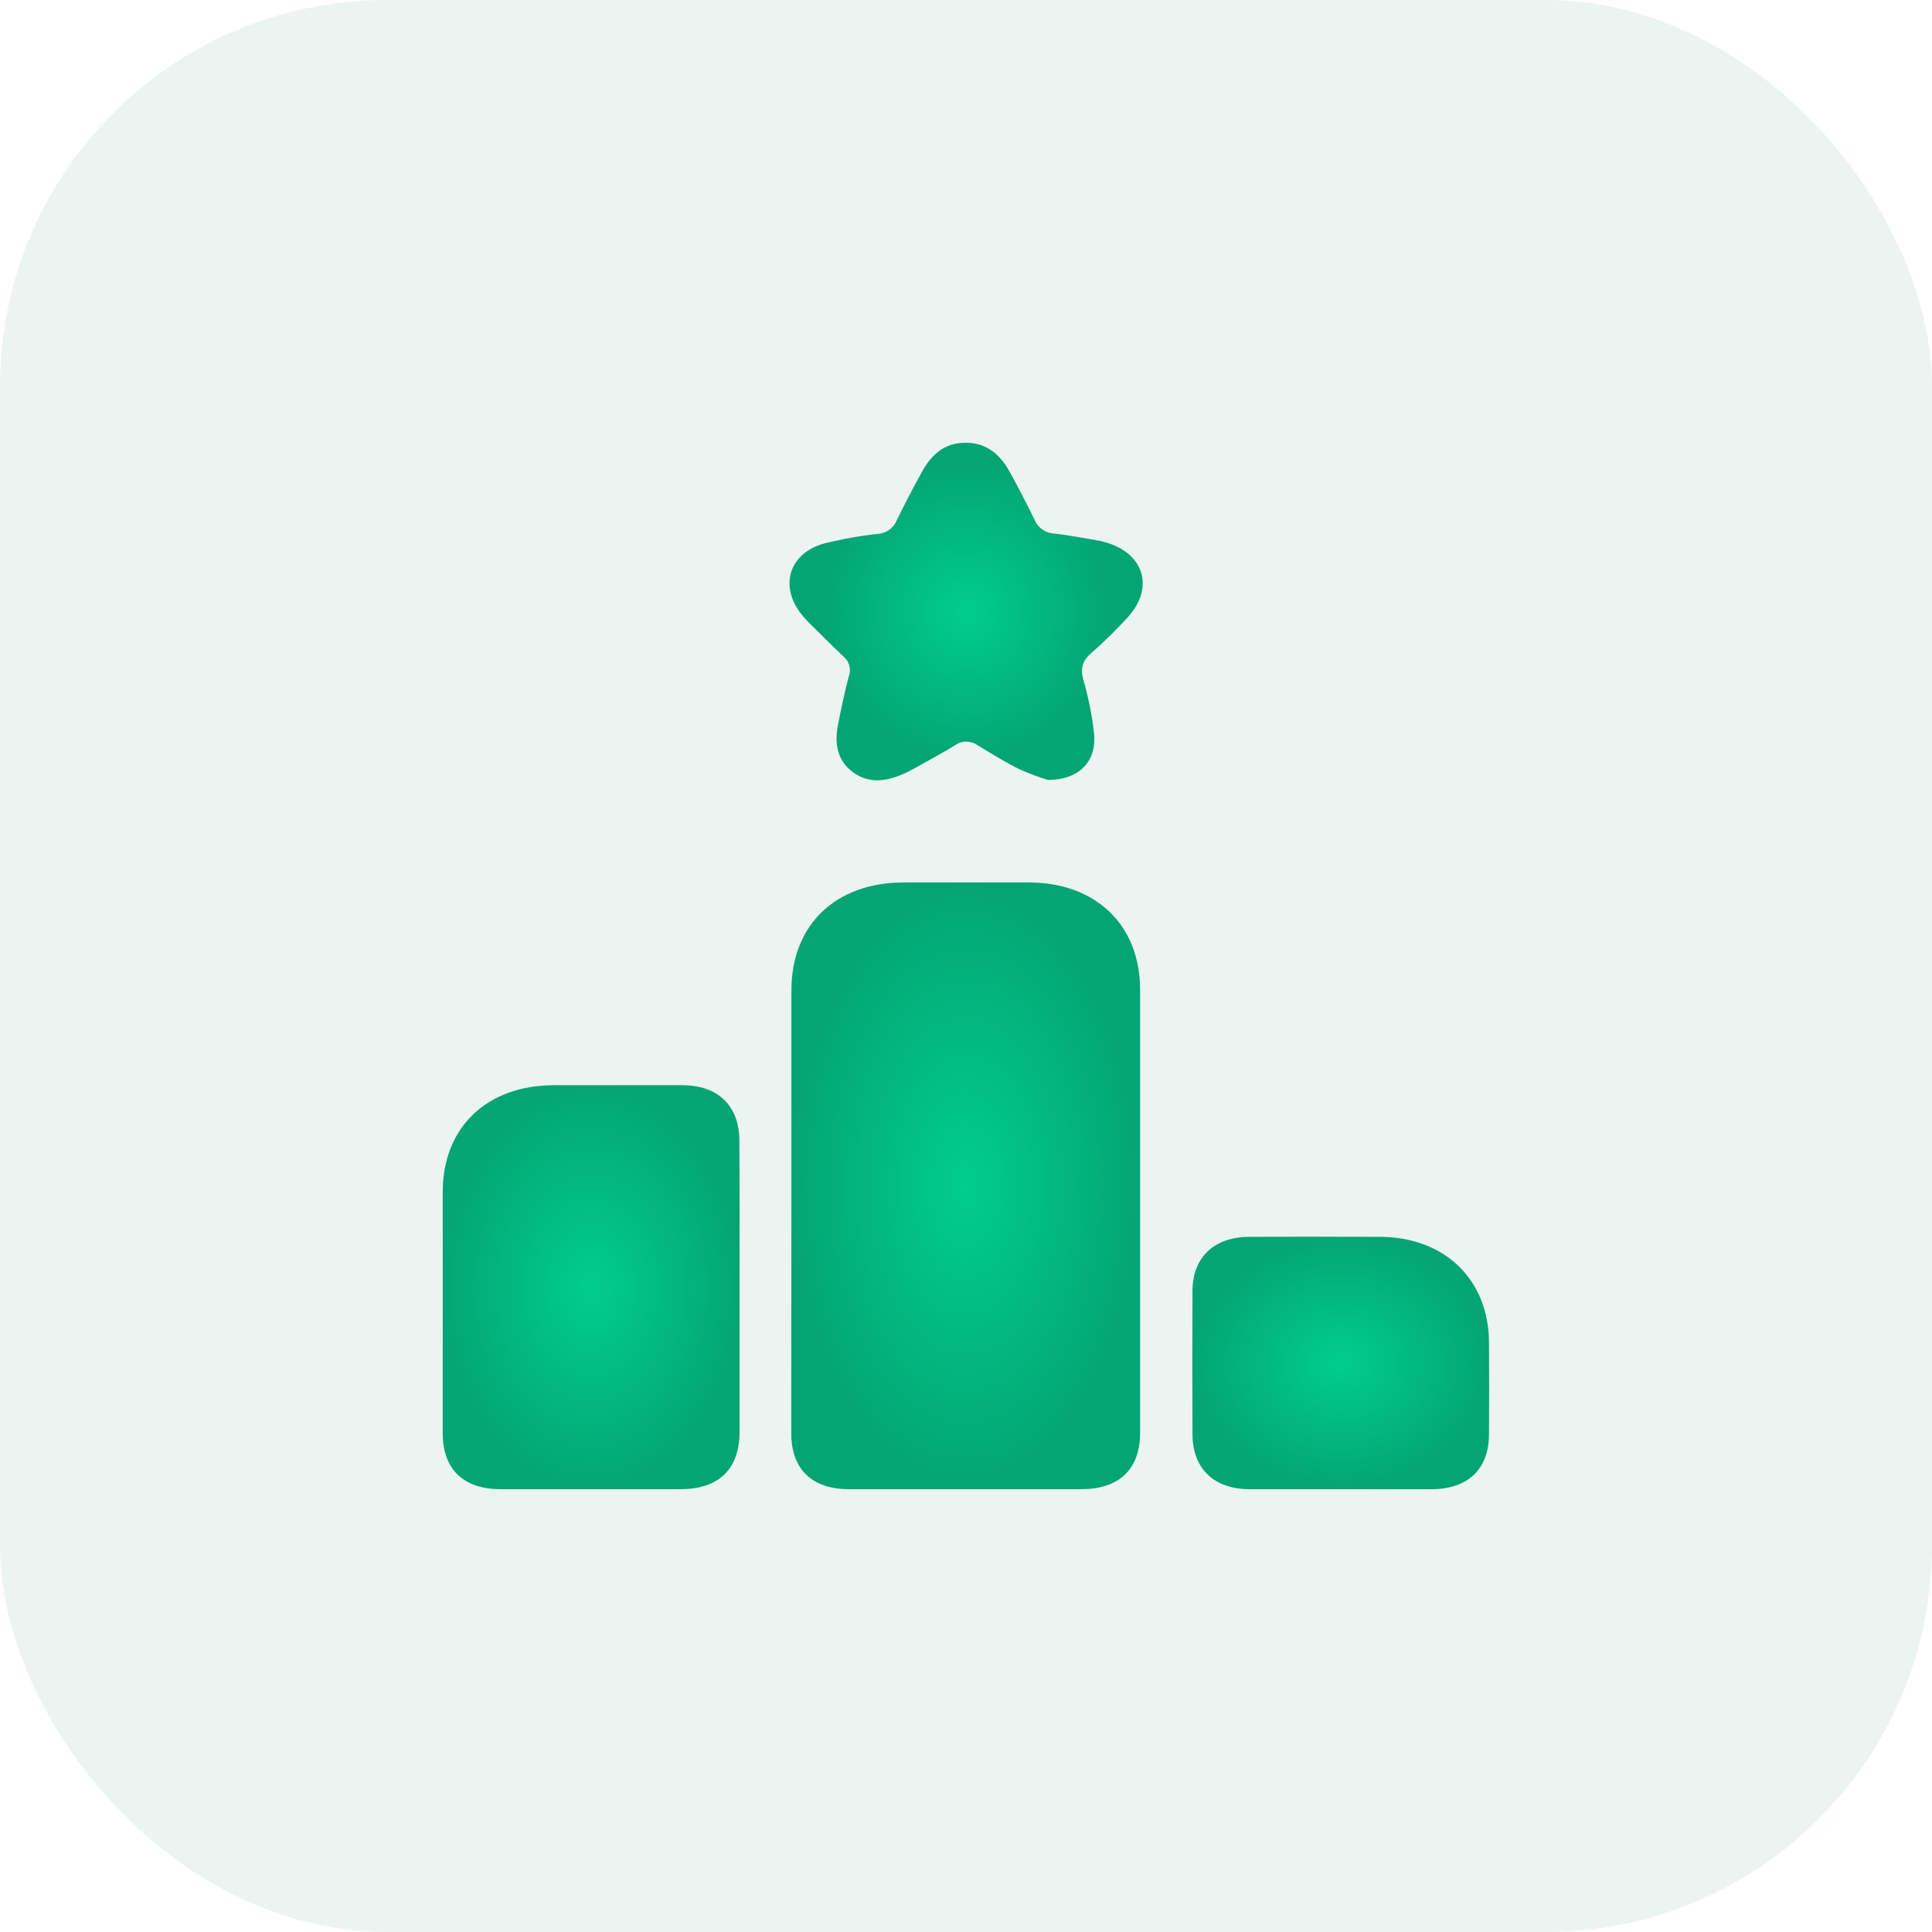 <svg width="80" height="80" viewBox="0 0 80 80" fill="none" xmlns="http://www.w3.org/2000/svg">
<rect opacity="0.08" width="80" height="80" rx="16" fill="#047857"/>
<g clip-path="url(#clip0_229_13180)">
<path d="M32.77 50.033C32.77 47.025 32.77 44.017 32.77 41.011C32.77 38.299 34.597 36.545 37.417 36.54C39.143 36.54 40.869 36.54 42.595 36.54C45.382 36.546 47.209 38.305 47.209 40.987C47.209 47.103 47.209 53.217 47.209 59.328C47.209 60.83 46.35 61.66 44.791 61.663C41.577 61.663 38.362 61.663 35.147 61.663C33.618 61.663 32.766 60.832 32.764 59.351C32.765 56.245 32.767 53.139 32.77 50.033Z" fill="url(#paint0_angular_229_13180)"/>
<path d="M30.623 53.307C30.623 55.302 30.623 57.297 30.623 59.292C30.623 60.832 29.767 61.661 28.181 61.664C25.692 61.664 23.204 61.664 20.718 61.664C19.19 61.66 18.333 60.836 18.333 59.357C18.333 56.021 18.333 52.686 18.333 49.352C18.333 46.688 20.154 44.944 22.921 44.937C24.697 44.937 26.474 44.937 28.253 44.937C29.737 44.937 30.611 45.787 30.616 47.231C30.628 49.252 30.623 51.28 30.623 53.307Z" fill="url(#paint1_angular_229_13180)"/>
<path d="M43.393 32.296C42.995 32.175 42.605 32.029 42.226 31.859C41.625 31.562 41.054 31.204 40.483 30.861C40.346 30.763 40.182 30.711 40.012 30.711C39.843 30.711 39.678 30.763 39.542 30.861C39.088 31.144 38.614 31.398 38.147 31.66C37.927 31.783 37.709 31.908 37.48 32.013C36.756 32.344 36.011 32.483 35.322 31.977C34.654 31.486 34.554 30.775 34.697 30.027C34.832 29.338 34.976 28.649 35.157 27.971C35.203 27.832 35.205 27.683 35.164 27.544C35.122 27.404 35.039 27.279 34.925 27.184C34.48 26.761 34.041 26.328 33.607 25.893C33.426 25.722 33.26 25.536 33.11 25.339C32.284 24.184 32.718 22.901 34.112 22.509C34.848 22.323 35.596 22.189 36.352 22.107C36.519 22.095 36.68 22.039 36.816 21.944C36.952 21.849 37.058 21.719 37.121 21.569C37.451 20.89 37.8 20.219 38.165 19.556C38.552 18.846 39.094 18.333 39.98 18.333C40.867 18.333 41.419 18.834 41.808 19.535C42.166 20.183 42.51 20.846 42.829 21.501C42.893 21.669 43.007 21.814 43.157 21.92C43.306 22.026 43.484 22.087 43.669 22.096C44.29 22.163 44.903 22.289 45.519 22.391C45.586 22.404 45.651 22.42 45.716 22.44C47.344 22.866 47.822 24.29 46.724 25.533C46.233 26.074 45.71 26.587 45.157 27.069C44.818 27.373 44.734 27.673 44.85 28.117C45.065 28.855 45.217 29.609 45.305 30.37C45.412 31.517 44.704 32.292 43.393 32.296Z" fill="url(#paint2_angular_229_13180)"/>
<path d="M55.528 61.664C54.259 61.664 52.99 61.664 51.72 61.664C50.267 61.656 49.385 60.809 49.378 59.399C49.369 57.422 49.369 55.444 49.378 53.466C49.378 52.061 50.271 51.219 51.733 51.215C53.542 51.208 55.351 51.208 57.16 51.215C59.827 51.23 61.638 52.989 61.656 55.571C61.664 56.844 61.664 58.119 61.656 59.395C61.649 60.837 60.787 61.659 59.28 61.665C58.033 61.668 56.78 61.664 55.528 61.664Z" fill="url(#paint3_angular_229_13180)"/>
</g>
<defs>
<radialGradient id="paint0_angular_229_13180" cx="0" cy="0" r="1" gradientUnits="userSpaceOnUse" gradientTransform="translate(39.986 49.101) scale(7.236 12.585)">
<stop stop-color="#01CD8E"/>
<stop offset="1" stop-color="#04A573"/>
</radialGradient>
<radialGradient id="paint1_angular_229_13180" cx="0" cy="0" r="1" gradientUnits="userSpaceOnUse" gradientTransform="translate(24.479 53.301) scale(6.236 8.486)">
<stop stop-color="#01CD8E"/>
<stop offset="1" stop-color="#04A573"/>
</radialGradient>
<radialGradient id="paint2_angular_229_13180" cx="0" cy="0" r="1" gradientUnits="userSpaceOnUse" gradientTransform="translate(40.005 25.322) rotate(90) scale(6.166 5.893)">
<stop stop-color="#01CD8E"/>
<stop offset="1" stop-color="#04A573"/>
</radialGradient>
<radialGradient id="paint3_angular_229_13180" cx="0" cy="0" r="1" gradientUnits="userSpaceOnUse" gradientTransform="translate(55.517 56.438) scale(6.15 5.232)">
<stop stop-color="#01CD8E"/>
<stop offset="1" stop-color="#04A573"/>
</radialGradient>
<clipPath id="clip0_229_13180">
<rect width="43.333" height="43.333" fill="white" transform="translate(18.333 18.333)"/>
</clipPath>
</defs>
</svg>
